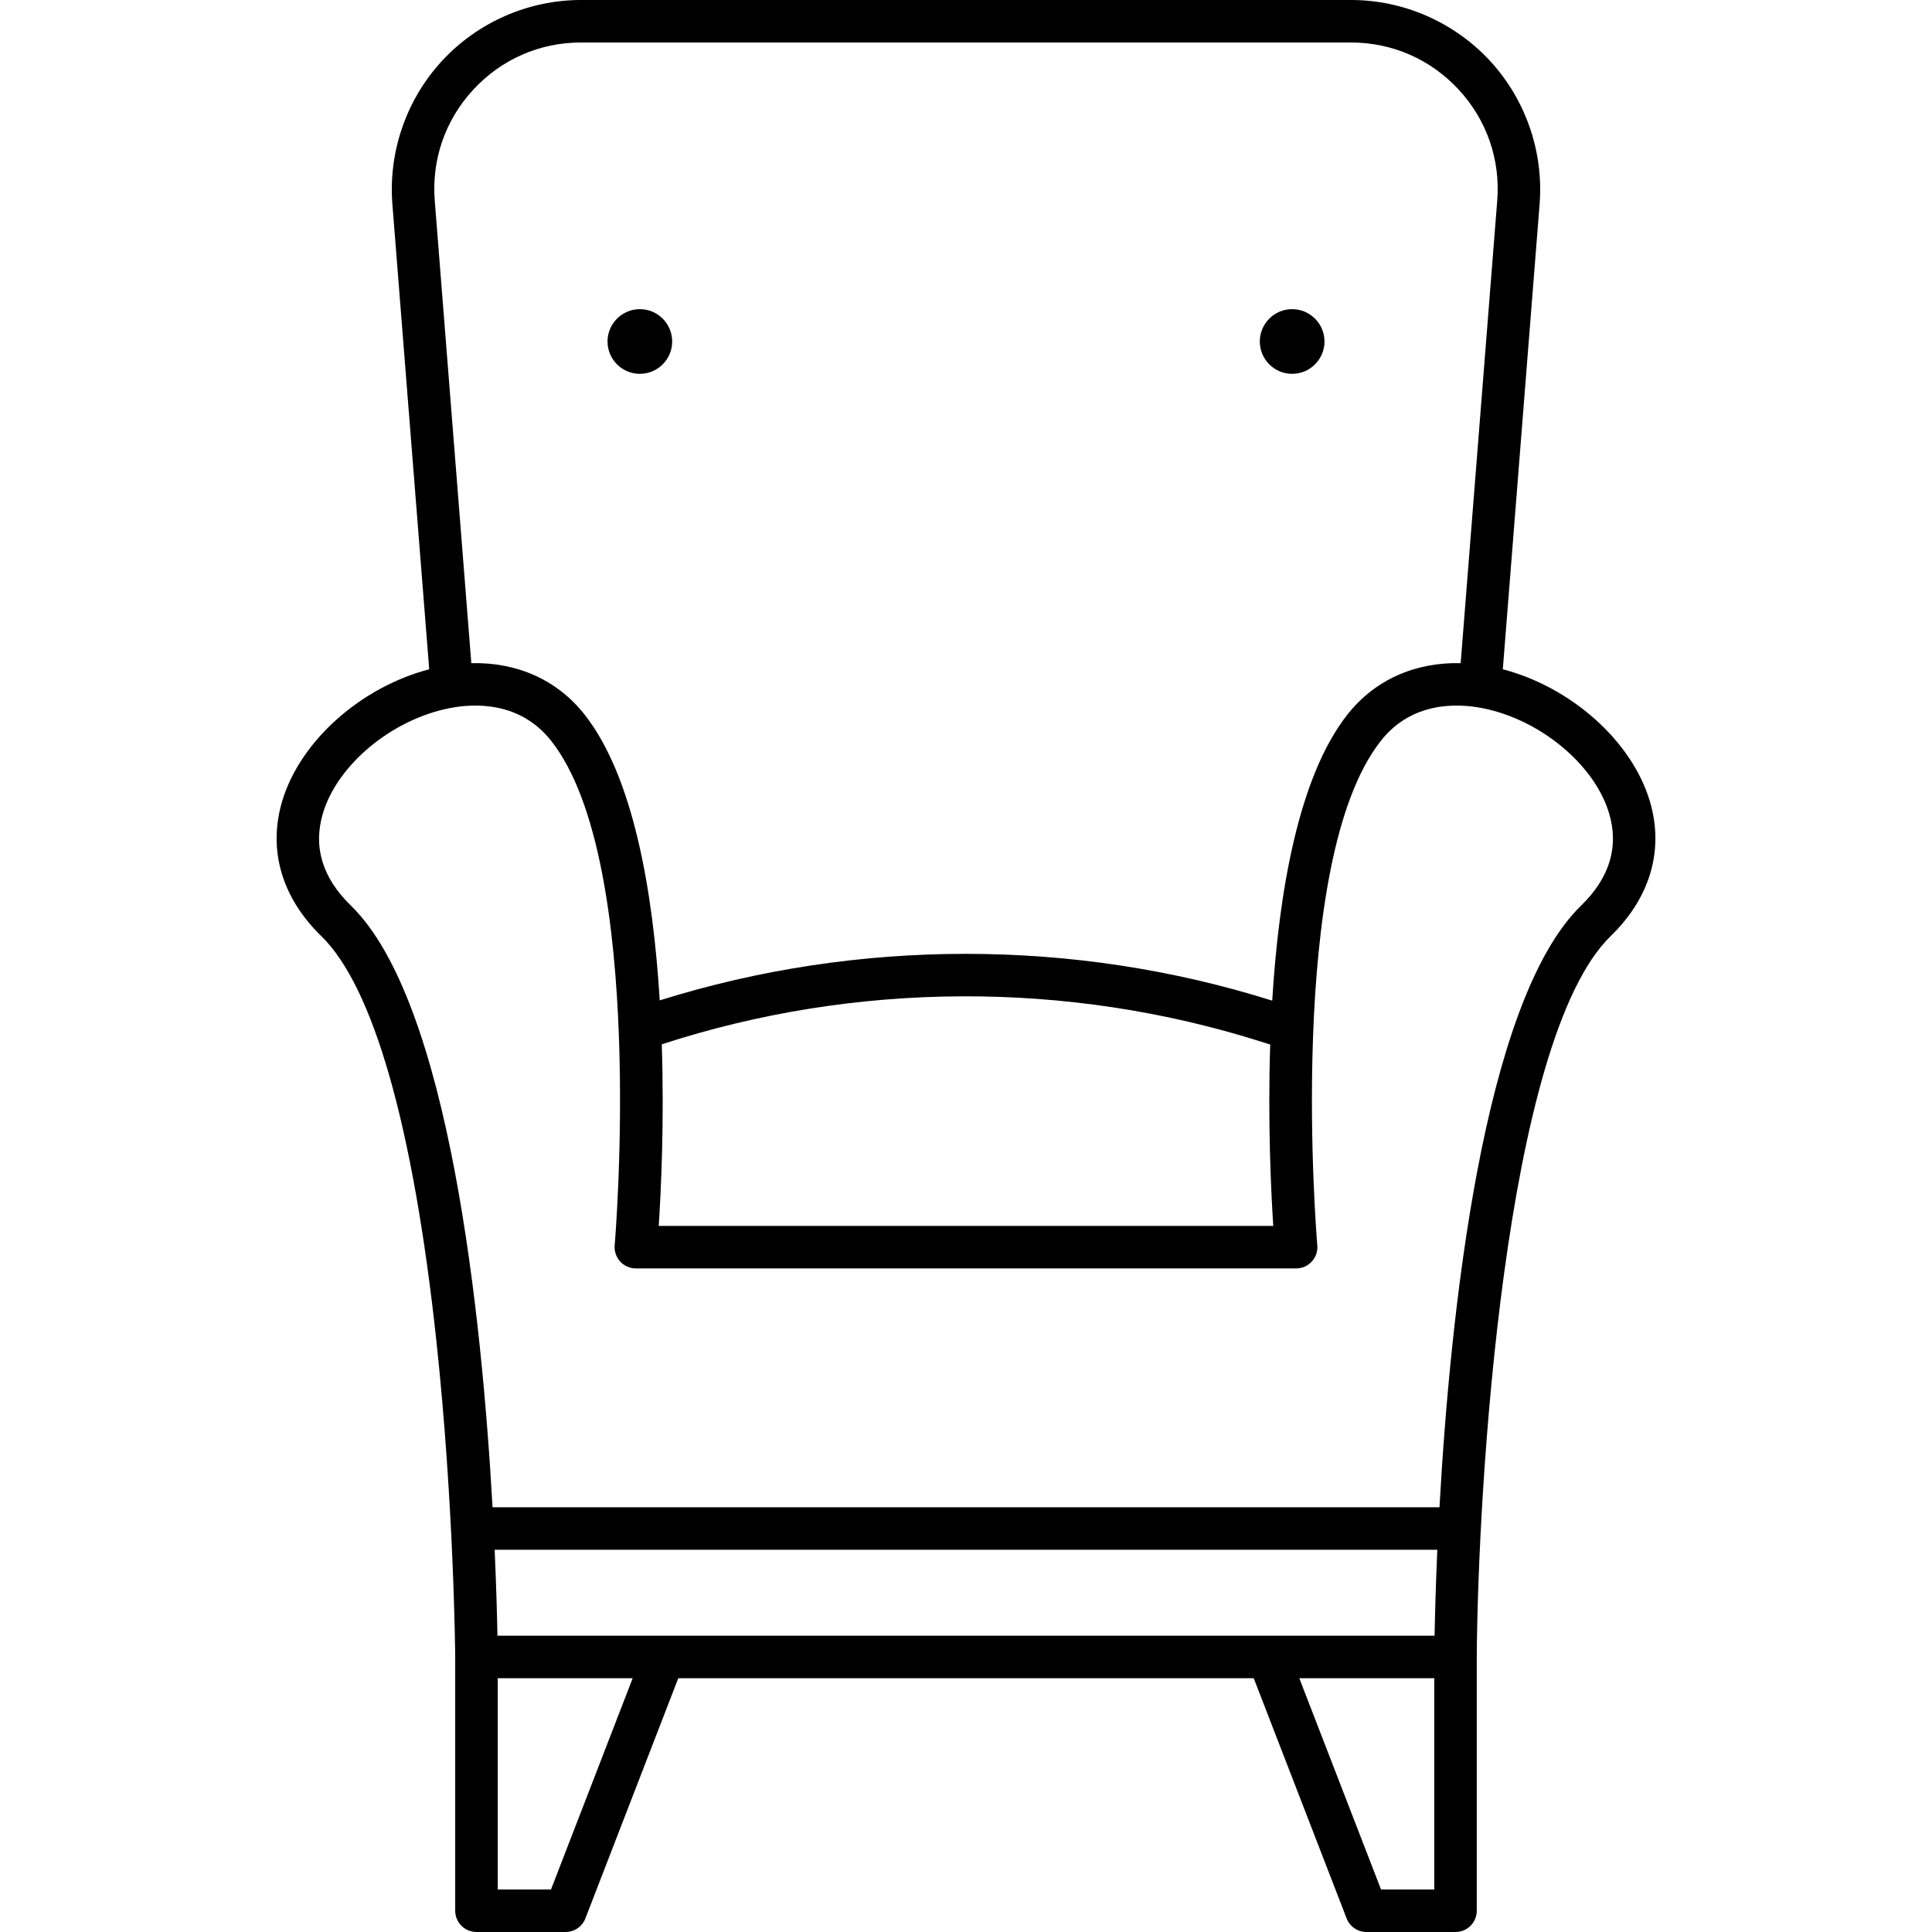 <?xml version="1.0" encoding="UTF-8"?> <svg xmlns="http://www.w3.org/2000/svg" id="Layer_3" height="512" viewBox="0 0 500 500" width="512"> <g> <path d="m426.968 207.317c-4.66-15.57-20.34-29.47-38.04-34.11l9.52-120.36c1.07-13.58-3.61-27.1-12.85-37.11-9.25-10-22.36-15.74-35.98-15.74h-199.24c-13.62 0-26.73 5.74-35.97 15.74-9.24 10.01-13.93 23.53-12.86 37.11l9.53 120.36c-17.7 4.64-33.39 18.54-38.04 34.11-3.75 12.54-.16 24.95 10.1 34.93 13.52 13.15 23.82 49.35 29.79 104.71 4.58 42.58 4.88 81.52 4.88 81.91v65.63c0 3.04 2.47 5.5 5.5 5.5h23.06c2.27 0 4.31-1.39 5.13-3.51l24.04-62.16h148.93l24.04 62.16c.82 2.12 2.86 3.51 5.13 3.51h23.05c3.04 0 5.5-2.46 5.5-5.5v-65.63c.27-42.79 7.02-159.74 34.67-186.62 10.27-9.98 13.86-22.39 10.11-34.93zm-304.48-184.11c7.27-7.87 17.18-12.21 27.89-12.21h199.24c10.72 0 20.62 4.34 27.9 12.21 7.27 7.87 10.81 18.09 9.96 28.77l-9.46 119.65c-11.78-.29-22.17 4.31-29.21 13.18-12.78 16.1-17.84 46.15-19.56 74.16-51.26-16.15-107.24-16.13-158.51-.07-1.71-27.99-6.77-58.01-19.55-74.09-7.04-8.87-17.42-13.47-29.21-13.18l-9.46-119.65c-.85-10.68 2.69-20.9 9.97-28.77zm48.78 247.06c50.06-16.32 105-16.58 155.21-.65l2.25.71c-.65 20.16.21 37.98.79 46.94h-159.04c.59-8.97 1.45-26.82.79-47zm-28.67 218.73h-13.79v-54.67h34.93zm228.59 0h-13.78l-21.15-54.67h34.93zm.07-65.67h-242.52c-.09-4.86-.29-12.6-.72-22.25h243.96c-.43 9.65-.62 17.39-.72 22.25zm37.93-188.96c-25.51 24.8-33.9 106.38-36.65 155.71h-245.07c-2.76-49.33-11.15-130.91-36.66-155.71-7.39-7.19-9.83-15.23-7.23-23.9 3.77-12.63 17.93-24.34 32.92-27.23 6.29-1.21 18.03-1.73 26.08 8.41 24.85 31.29 16.59 129.65 16.5 130.64-.13 1.54.39 3.06 1.43 4.2 1.04 1.13 2.51 1.78 4.05 1.78h170.88c1.54 0 3.02-.65 4.06-1.79 1.04-1.13 1.56-2.65 1.42-4.19-.09-.99-8.36-99.33 16.51-130.64 8.04-10.14 19.78-9.62 26.07-8.41 15 2.89 29.15 14.6 32.93 27.23 2.59 8.67.16 16.71-7.24 23.9z"></path> <path d="m173.958 88.377c0 4.62-3.75 8.37-8.36 8.37-4.62 0-8.37-3.75-8.37-8.37 0-4.61 3.75-8.37 8.37-8.37 4.61 0 8.36 3.76 8.36 8.37z"></path> <path d="m342.778 88.377c0 4.62-3.76 8.37-8.37 8.37-4.62 0-8.37-3.75-8.37-8.37 0-4.61 3.75-8.37 8.37-8.37 4.61 0 8.37 3.76 8.37 8.37z"></path> </g> </svg> 
